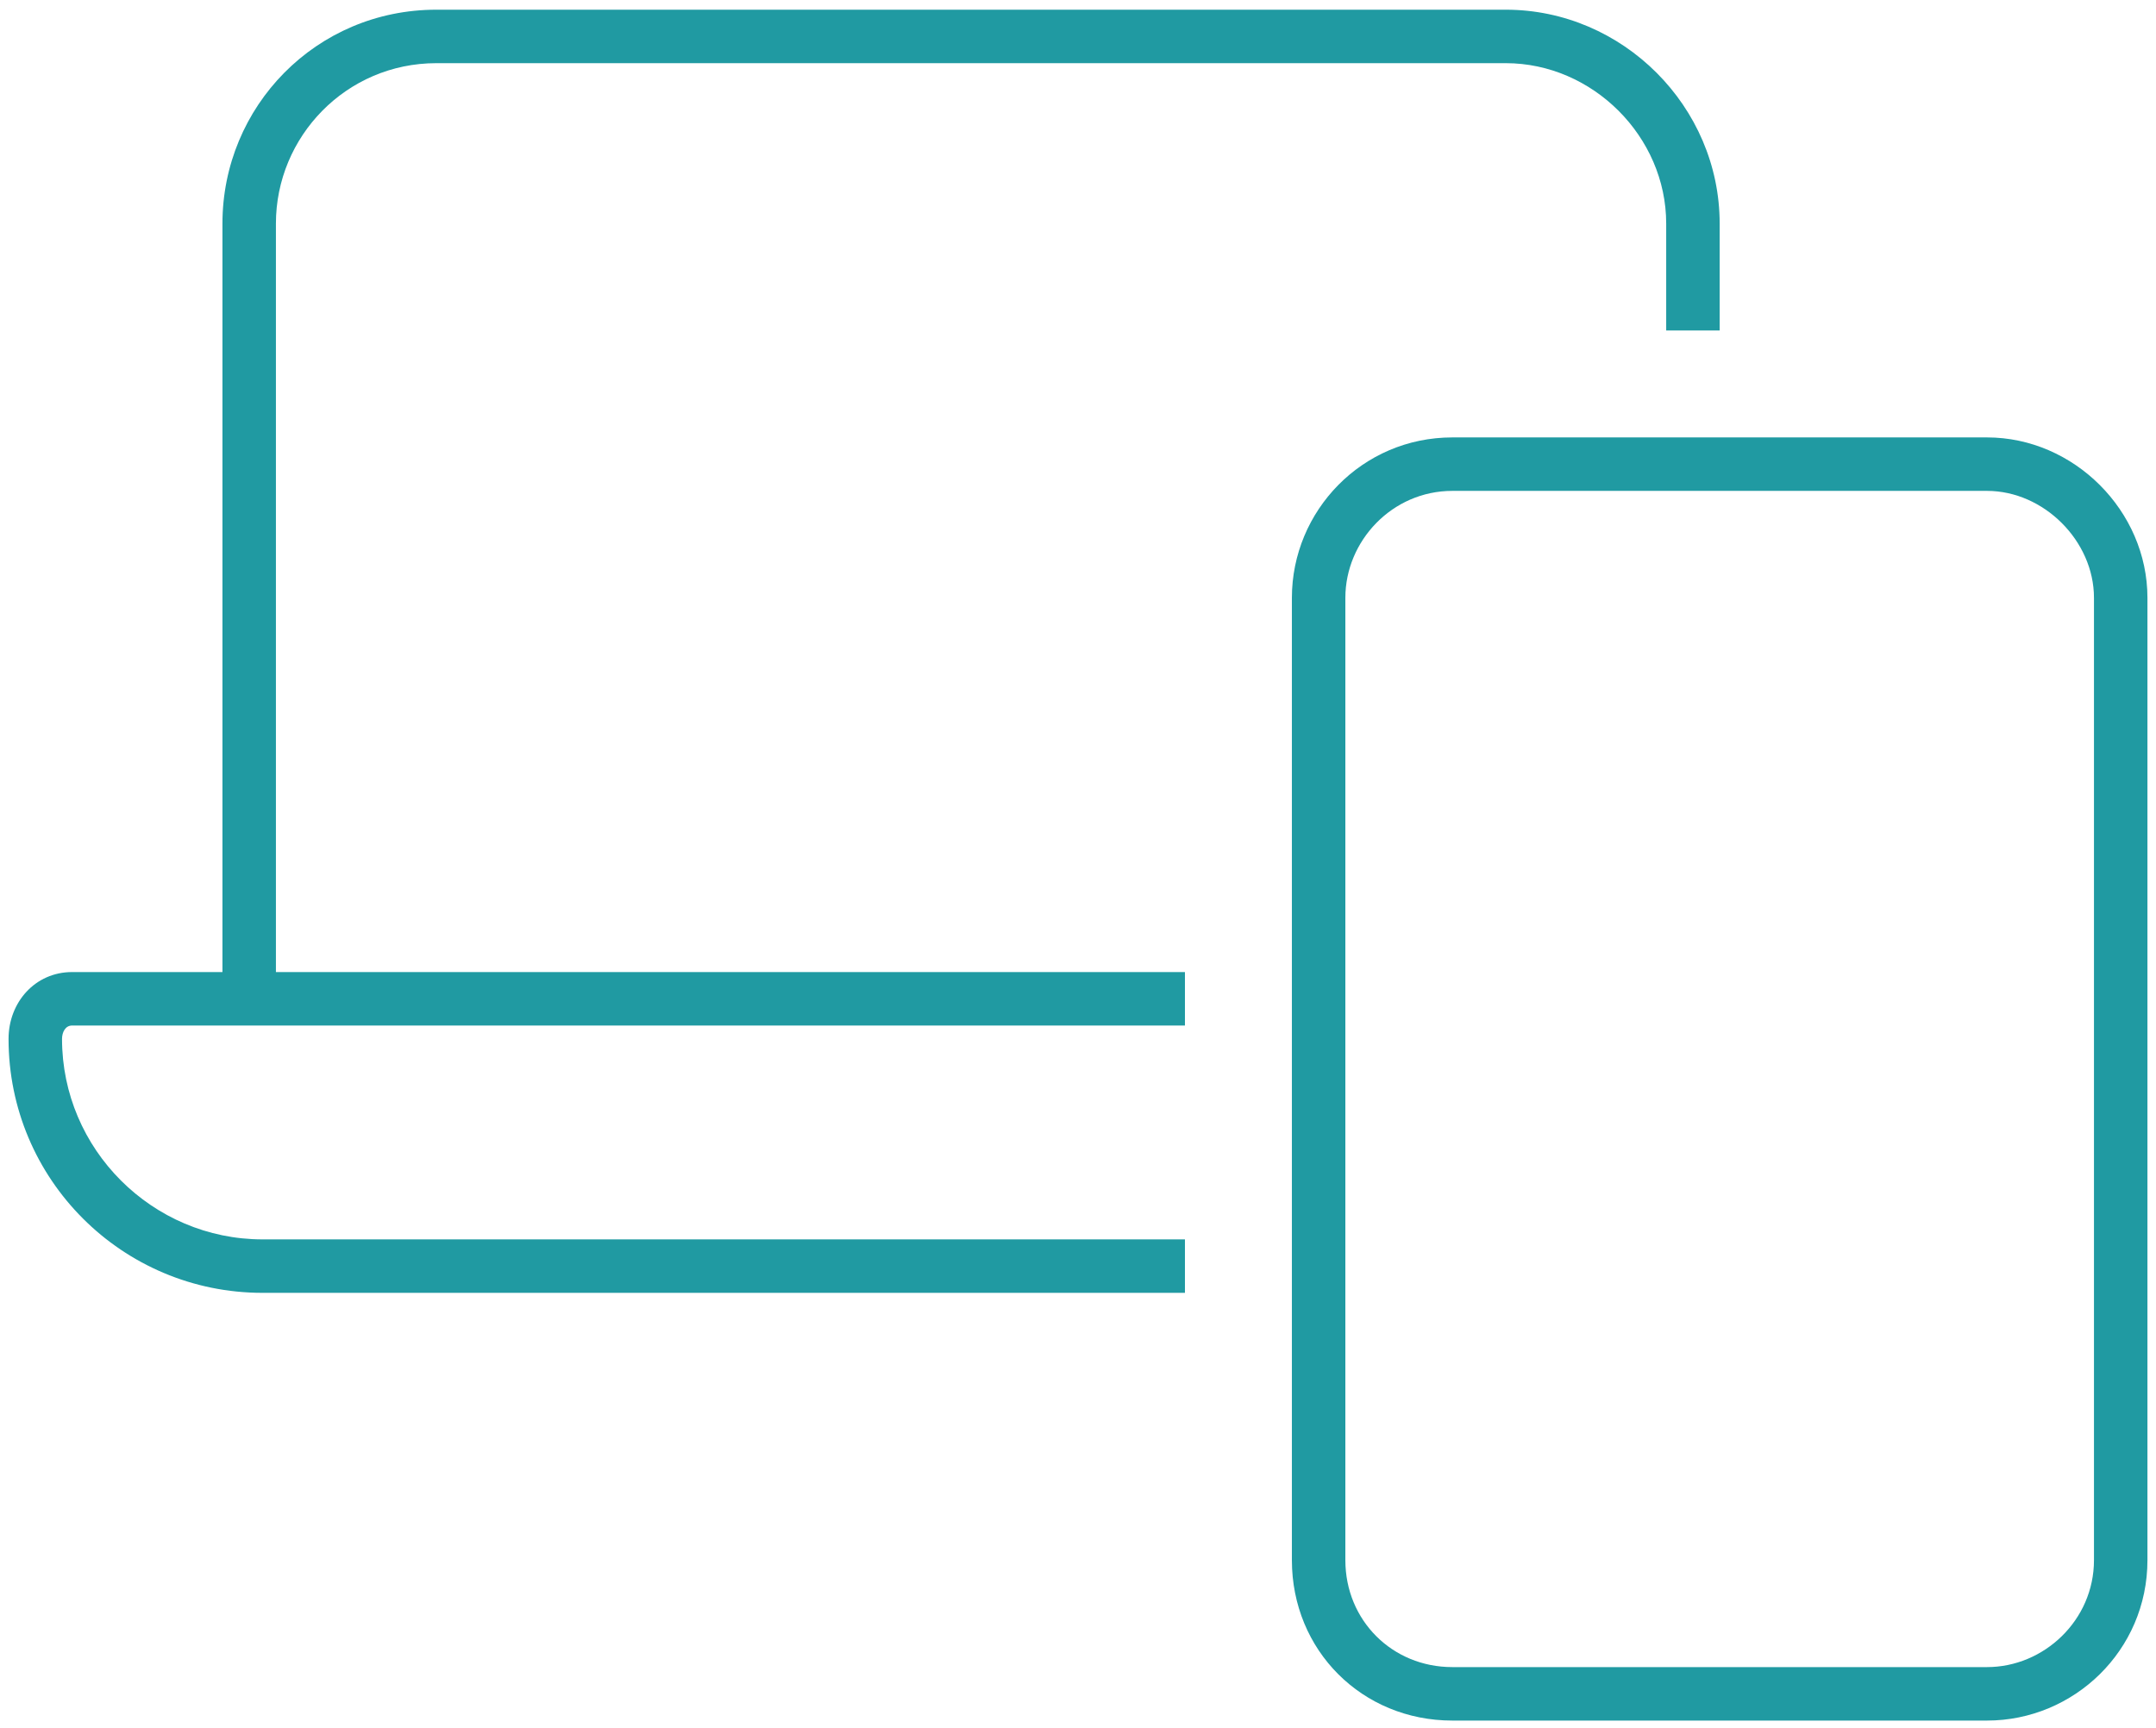 <svg width="126" height="101" viewBox="0 0 126 101" fill="none" xmlns="http://www.w3.org/2000/svg">
<path d="M25.5 3.692C20.227 3.692 16.125 7.989 16.125 13.067V56.817H69.25V59.942H16.125H13H4.211C3.82 59.942 3.625 60.333 3.625 60.724C3.625 67.169 8.898 72.442 15.344 72.442H69.25V75.567H15.344C7.141 75.567 0.5 68.927 0.5 60.724C0.5 58.575 2.062 56.817 4.211 56.817H13V13.067C13 6.231 18.469 0.567 25.5 0.567H88C94.836 0.567 100.5 6.231 100.5 13.067V19.317H97.375V13.067C97.375 7.989 93.078 3.692 88 3.692H25.5ZM78.625 34.942V91.192C78.625 94.708 81.359 97.442 84.875 97.442H116.125C119.445 97.442 122.375 94.708 122.375 91.192V34.942C122.375 31.622 119.445 28.692 116.125 28.692H84.875C81.359 28.692 78.625 31.622 78.625 34.942ZM75.5 34.942C75.5 29.864 79.602 25.567 84.875 25.567H116.125C121.203 25.567 125.5 29.864 125.5 34.942V91.192C125.5 96.466 121.203 100.567 116.125 100.567H84.875C79.602 100.567 75.5 96.466 75.5 91.192V34.942Z" fill="#209AA2"/>
</svg>
